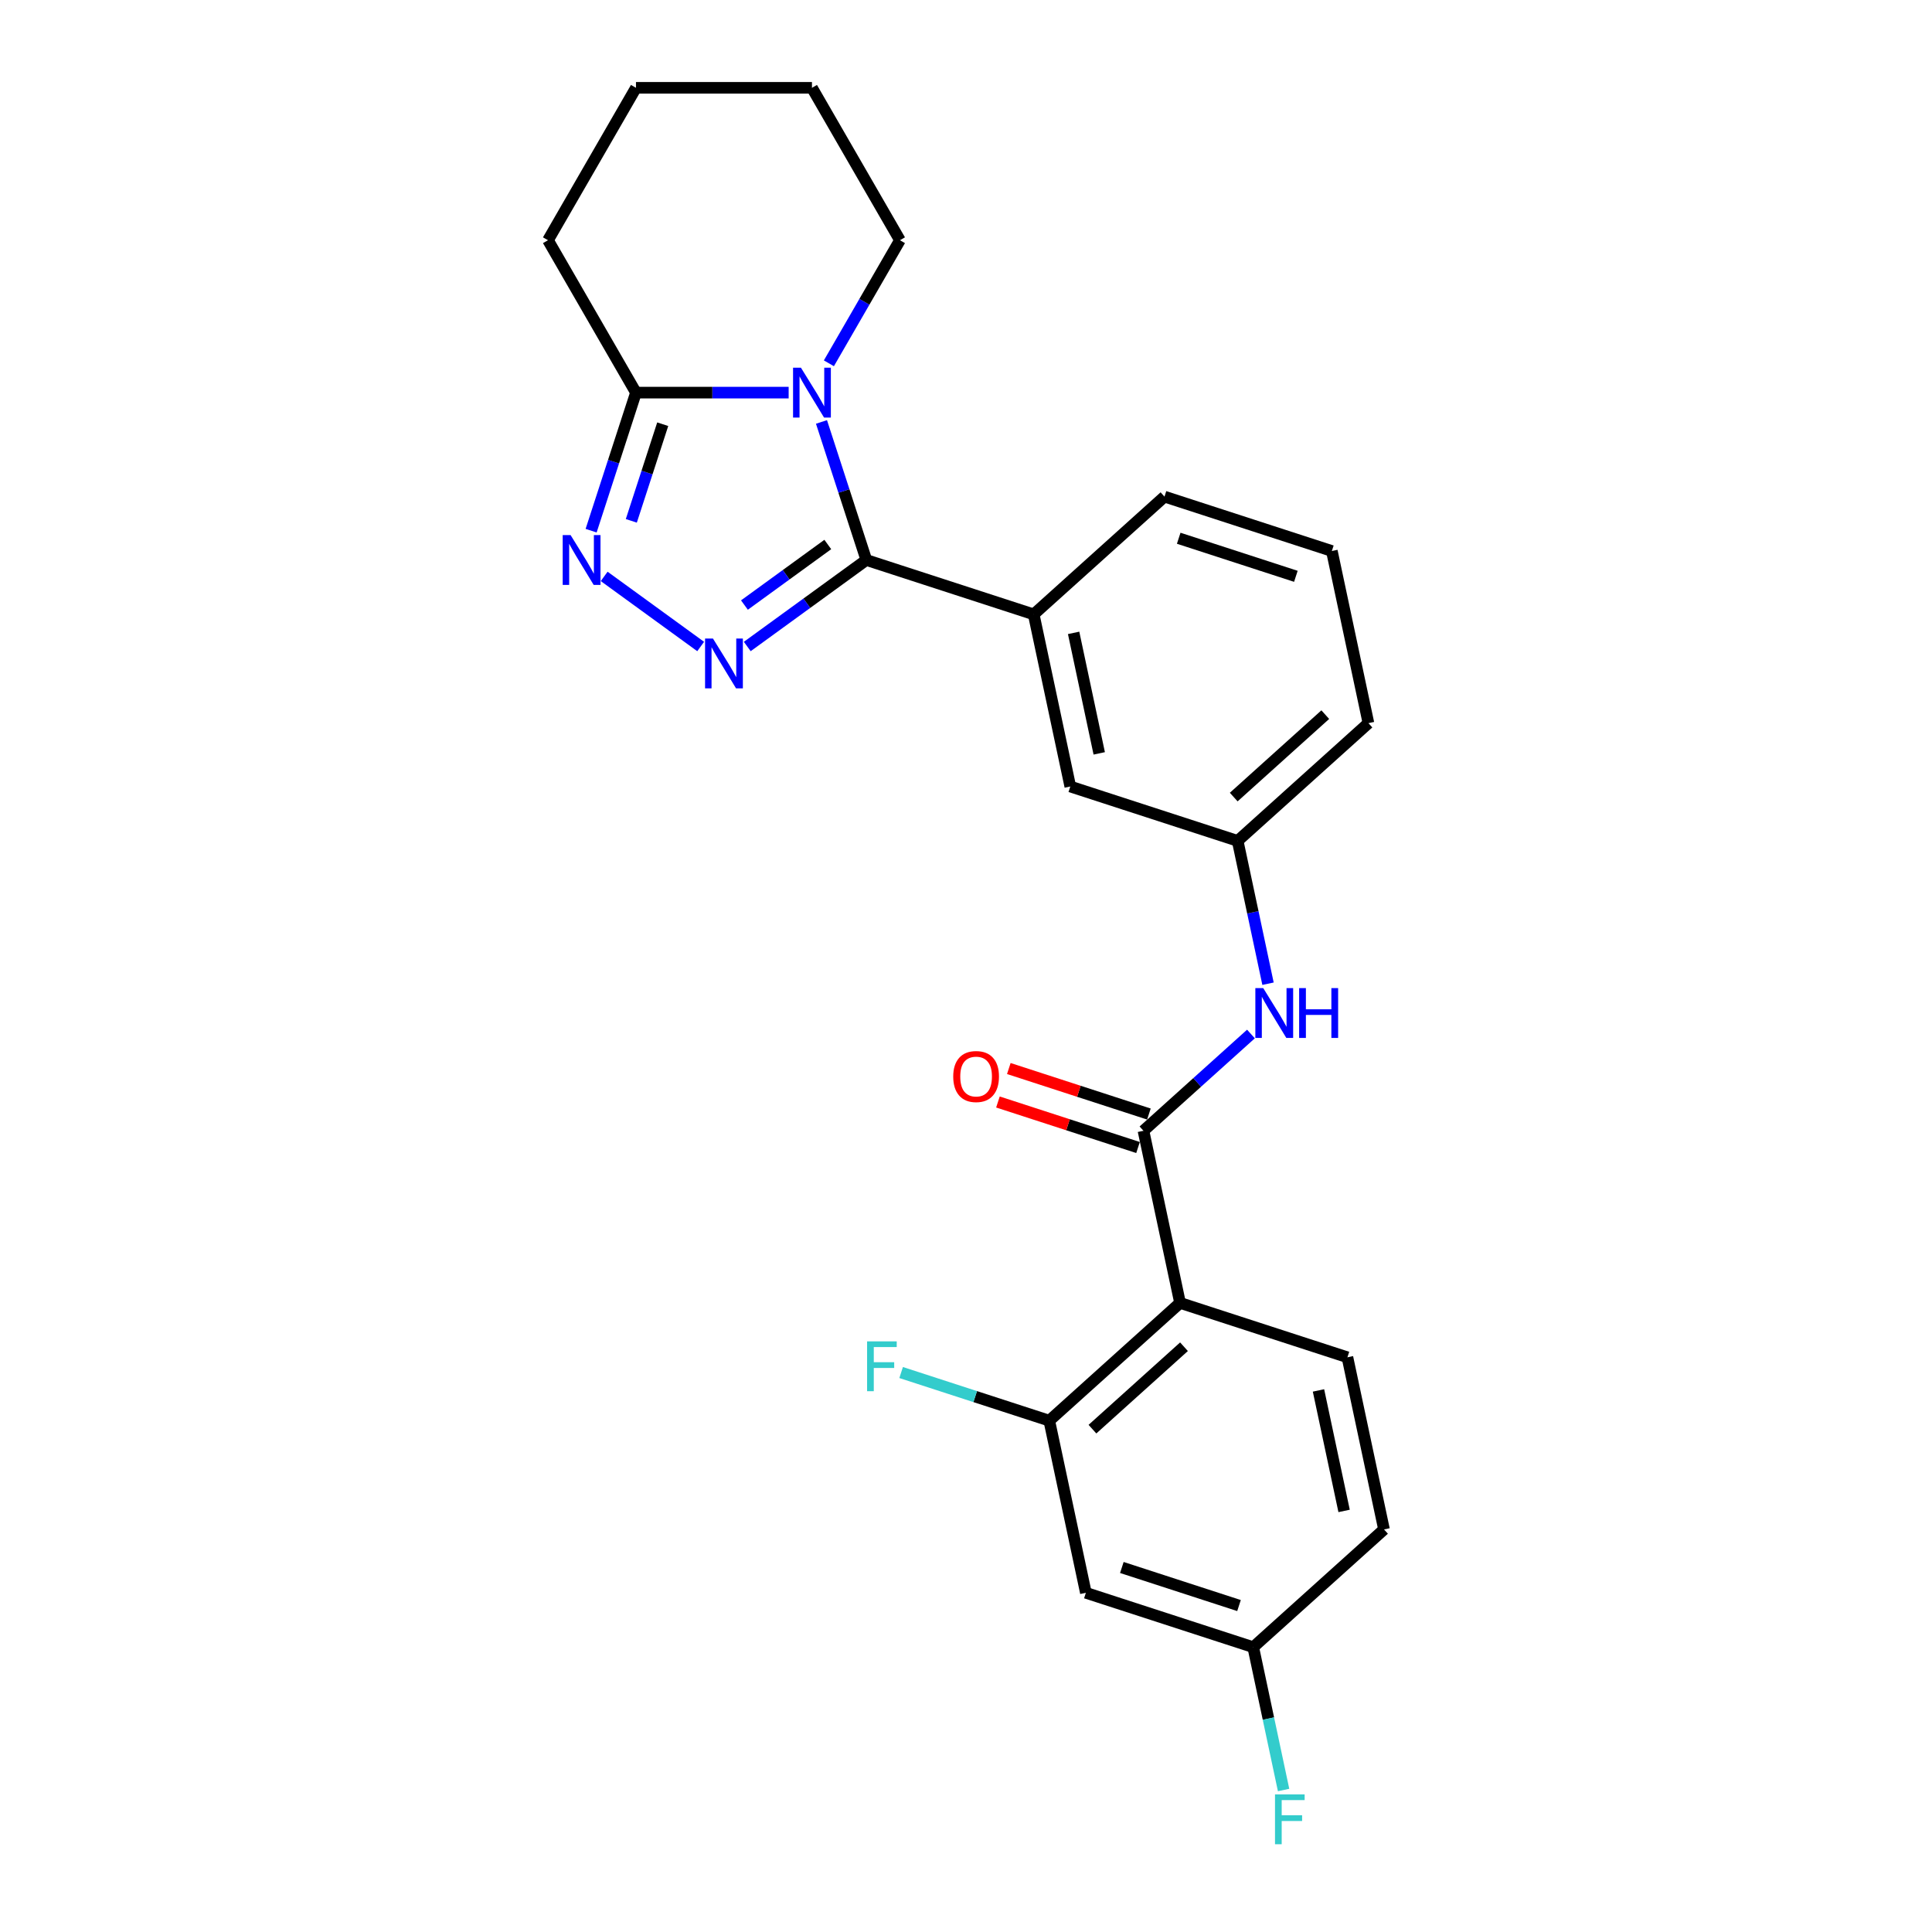 <?xml version='1.0' encoding='iso-8859-1'?>
<svg version='1.1' baseProfile='full'
              xmlns='http://www.w3.org/2000/svg'
                      xmlns:rdkit='http://www.rdkit.org/xml'
                      xmlns:xlink='http://www.w3.org/1999/xlink'
                  xml:space='preserve'
width='1000px' height='1000px' viewBox='0 0 1000 1000'>
<!-- END OF HEADER -->
<rect style='opacity:1.0;fill:#FFFFFF;stroke:none' width='1000' height='1000' x='0' y='0'> </rect>
<path class='bond-0' d='M 448.415,289.851 L 436.806,254.124' style='fill:none;fill-rule:evenodd;stroke:#000000;stroke-width:6px;stroke-linecap:butt;stroke-linejoin:miter;stroke-opacity:1' />
<path class='bond-0' d='M 436.806,254.124 L 425.198,218.397' style='fill:none;fill-rule:evenodd;stroke:#0000FF;stroke-width:6px;stroke-linecap:butt;stroke-linejoin:miter;stroke-opacity:1' />
<path class='bond-1' d='M 448.415,289.851 L 417.599,312.24' style='fill:none;fill-rule:evenodd;stroke:#000000;stroke-width:6px;stroke-linecap:butt;stroke-linejoin:miter;stroke-opacity:1' />
<path class='bond-1' d='M 417.599,312.24 L 386.784,334.629' style='fill:none;fill-rule:evenodd;stroke:#0000FF;stroke-width:6px;stroke-linecap:butt;stroke-linejoin:miter;stroke-opacity:1' />
<path class='bond-1' d='M 428.462,281.83 L 406.891,297.502' style='fill:none;fill-rule:evenodd;stroke:#000000;stroke-width:6px;stroke-linecap:butt;stroke-linejoin:miter;stroke-opacity:1' />
<path class='bond-1' d='M 406.891,297.502 L 385.32,313.174' style='fill:none;fill-rule:evenodd;stroke:#0000FF;stroke-width:6px;stroke-linecap:butt;stroke-linejoin:miter;stroke-opacity:1' />
<path class='bond-7' d='M 448.415,289.851 L 535.044,317.999' style='fill:none;fill-rule:evenodd;stroke:#000000;stroke-width:6px;stroke-linecap:butt;stroke-linejoin:miter;stroke-opacity:1' />
<path class='bond-5' d='M 408.207,203.222 L 368.694,203.222' style='fill:none;fill-rule:evenodd;stroke:#0000FF;stroke-width:6px;stroke-linecap:butt;stroke-linejoin:miter;stroke-opacity:1' />
<path class='bond-5' d='M 368.694,203.222 L 329.18,203.222' style='fill:none;fill-rule:evenodd;stroke:#000000;stroke-width:6px;stroke-linecap:butt;stroke-linejoin:miter;stroke-opacity:1' />
<path class='bond-16' d='M 429.029,188.047 L 447.42,156.193' style='fill:none;fill-rule:evenodd;stroke:#0000FF;stroke-width:6px;stroke-linecap:butt;stroke-linejoin:miter;stroke-opacity:1' />
<path class='bond-16' d='M 447.42,156.193 L 465.811,124.338' style='fill:none;fill-rule:evenodd;stroke:#000000;stroke-width:6px;stroke-linecap:butt;stroke-linejoin:miter;stroke-opacity:1' />
<path class='bond-2' d='M 362.664,334.629 L 312.72,298.342' style='fill:none;fill-rule:evenodd;stroke:#0000FF;stroke-width:6px;stroke-linecap:butt;stroke-linejoin:miter;stroke-opacity:1' />
<path class='bond-25' d='M 305.963,274.676 L 317.572,238.949' style='fill:none;fill-rule:evenodd;stroke:#0000FF;stroke-width:6px;stroke-linecap:butt;stroke-linejoin:miter;stroke-opacity:1' />
<path class='bond-25' d='M 317.572,238.949 L 329.18,203.222' style='fill:none;fill-rule:evenodd;stroke:#000000;stroke-width:6px;stroke-linecap:butt;stroke-linejoin:miter;stroke-opacity:1' />
<path class='bond-25' d='M 326.772,269.587 L 334.898,244.579' style='fill:none;fill-rule:evenodd;stroke:#0000FF;stroke-width:6px;stroke-linecap:butt;stroke-linejoin:miter;stroke-opacity:1' />
<path class='bond-25' d='M 334.898,244.579 L 343.024,219.57' style='fill:none;fill-rule:evenodd;stroke:#000000;stroke-width:6px;stroke-linecap:butt;stroke-linejoin:miter;stroke-opacity:1' />
<path class='bond-3' d='M 610.796,674.385 L 591.858,585.289' style='fill:none;fill-rule:evenodd;stroke:#000000;stroke-width:6px;stroke-linecap:butt;stroke-linejoin:miter;stroke-opacity:1' />
<path class='bond-6' d='M 610.796,674.385 L 543.105,735.334' style='fill:none;fill-rule:evenodd;stroke:#000000;stroke-width:6px;stroke-linecap:butt;stroke-linejoin:miter;stroke-opacity:1' />
<path class='bond-6' d='M 612.832,697.066 L 565.449,739.73' style='fill:none;fill-rule:evenodd;stroke:#000000;stroke-width:6px;stroke-linecap:butt;stroke-linejoin:miter;stroke-opacity:1' />
<path class='bond-9' d='M 610.796,674.385 L 697.425,702.533' style='fill:none;fill-rule:evenodd;stroke:#000000;stroke-width:6px;stroke-linecap:butt;stroke-linejoin:miter;stroke-opacity:1' />
<path class='bond-4' d='M 591.858,585.289 L 619.674,560.243' style='fill:none;fill-rule:evenodd;stroke:#000000;stroke-width:6px;stroke-linecap:butt;stroke-linejoin:miter;stroke-opacity:1' />
<path class='bond-4' d='M 619.674,560.243 L 647.489,535.198' style='fill:none;fill-rule:evenodd;stroke:#0000FF;stroke-width:6px;stroke-linecap:butt;stroke-linejoin:miter;stroke-opacity:1' />
<path class='bond-12' d='M 594.673,576.626 L 558.418,564.846' style='fill:none;fill-rule:evenodd;stroke:#000000;stroke-width:6px;stroke-linecap:butt;stroke-linejoin:miter;stroke-opacity:1' />
<path class='bond-12' d='M 558.418,564.846 L 522.162,553.066' style='fill:none;fill-rule:evenodd;stroke:#FF0000;stroke-width:6px;stroke-linecap:butt;stroke-linejoin:miter;stroke-opacity:1' />
<path class='bond-12' d='M 589.043,593.952 L 552.788,582.171' style='fill:none;fill-rule:evenodd;stroke:#000000;stroke-width:6px;stroke-linecap:butt;stroke-linejoin:miter;stroke-opacity:1' />
<path class='bond-12' d='M 552.788,582.171 L 516.533,570.391' style='fill:none;fill-rule:evenodd;stroke:#FF0000;stroke-width:6px;stroke-linecap:butt;stroke-linejoin:miter;stroke-opacity:1' />
<path class='bond-19' d='M 329.18,203.222 L 283.637,124.338' style='fill:none;fill-rule:evenodd;stroke:#000000;stroke-width:6px;stroke-linecap:butt;stroke-linejoin:miter;stroke-opacity:1' />
<path class='bond-10' d='M 543.105,735.334 L 562.043,824.431' style='fill:none;fill-rule:evenodd;stroke:#000000;stroke-width:6px;stroke-linecap:butt;stroke-linejoin:miter;stroke-opacity:1' />
<path class='bond-15' d='M 543.105,735.334 L 504.764,722.877' style='fill:none;fill-rule:evenodd;stroke:#000000;stroke-width:6px;stroke-linecap:butt;stroke-linejoin:miter;stroke-opacity:1' />
<path class='bond-15' d='M 504.764,722.877 L 466.423,710.419' style='fill:none;fill-rule:evenodd;stroke:#33CCCC;stroke-width:6px;stroke-linecap:butt;stroke-linejoin:miter;stroke-opacity:1' />
<path class='bond-11' d='M 535.044,317.999 L 553.982,407.095' style='fill:none;fill-rule:evenodd;stroke:#000000;stroke-width:6px;stroke-linecap:butt;stroke-linejoin:miter;stroke-opacity:1' />
<path class='bond-11' d='M 555.704,327.575 L 568.961,389.943' style='fill:none;fill-rule:evenodd;stroke:#000000;stroke-width:6px;stroke-linecap:butt;stroke-linejoin:miter;stroke-opacity:1' />
<path class='bond-20' d='M 535.044,317.999 L 602.735,257.049' style='fill:none;fill-rule:evenodd;stroke:#000000;stroke-width:6px;stroke-linecap:butt;stroke-linejoin:miter;stroke-opacity:1' />
<path class='bond-8' d='M 656.324,509.164 L 648.467,472.204' style='fill:none;fill-rule:evenodd;stroke:#0000FF;stroke-width:6px;stroke-linecap:butt;stroke-linejoin:miter;stroke-opacity:1' />
<path class='bond-8' d='M 648.467,472.204 L 640.611,435.243' style='fill:none;fill-rule:evenodd;stroke:#000000;stroke-width:6px;stroke-linecap:butt;stroke-linejoin:miter;stroke-opacity:1' />
<path class='bond-17' d='M 697.425,702.533 L 716.363,791.629' style='fill:none;fill-rule:evenodd;stroke:#000000;stroke-width:6px;stroke-linecap:butt;stroke-linejoin:miter;stroke-opacity:1' />
<path class='bond-17' d='M 682.447,719.685 L 695.703,782.053' style='fill:none;fill-rule:evenodd;stroke:#000000;stroke-width:6px;stroke-linecap:butt;stroke-linejoin:miter;stroke-opacity:1' />
<path class='bond-28' d='M 562.043,824.431 L 648.672,852.579' style='fill:none;fill-rule:evenodd;stroke:#000000;stroke-width:6px;stroke-linecap:butt;stroke-linejoin:miter;stroke-opacity:1' />
<path class='bond-28' d='M 580.667,811.327 L 641.308,831.031' style='fill:none;fill-rule:evenodd;stroke:#000000;stroke-width:6px;stroke-linecap:butt;stroke-linejoin:miter;stroke-opacity:1' />
<path class='bond-13' d='M 553.982,407.095 L 640.611,435.243' style='fill:none;fill-rule:evenodd;stroke:#000000;stroke-width:6px;stroke-linecap:butt;stroke-linejoin:miter;stroke-opacity:1' />
<path class='bond-26' d='M 640.611,435.243 L 708.302,374.294' style='fill:none;fill-rule:evenodd;stroke:#000000;stroke-width:6px;stroke-linecap:butt;stroke-linejoin:miter;stroke-opacity:1' />
<path class='bond-26' d='M 638.575,412.562 L 685.958,369.898' style='fill:none;fill-rule:evenodd;stroke:#000000;stroke-width:6px;stroke-linecap:butt;stroke-linejoin:miter;stroke-opacity:1' />
<path class='bond-14' d='M 648.672,852.579 L 716.363,791.629' style='fill:none;fill-rule:evenodd;stroke:#000000;stroke-width:6px;stroke-linecap:butt;stroke-linejoin:miter;stroke-opacity:1' />
<path class='bond-18' d='M 648.672,852.579 L 656.529,889.539' style='fill:none;fill-rule:evenodd;stroke:#000000;stroke-width:6px;stroke-linecap:butt;stroke-linejoin:miter;stroke-opacity:1' />
<path class='bond-18' d='M 656.529,889.539 L 664.385,926.5' style='fill:none;fill-rule:evenodd;stroke:#33CCCC;stroke-width:6px;stroke-linecap:butt;stroke-linejoin:miter;stroke-opacity:1' />
<path class='bond-23' d='M 465.811,124.338 L 420.267,45.455' style='fill:none;fill-rule:evenodd;stroke:#000000;stroke-width:6px;stroke-linecap:butt;stroke-linejoin:miter;stroke-opacity:1' />
<path class='bond-27' d='M 283.637,124.338 L 329.18,45.455' style='fill:none;fill-rule:evenodd;stroke:#000000;stroke-width:6px;stroke-linecap:butt;stroke-linejoin:miter;stroke-opacity:1' />
<path class='bond-21' d='M 602.735,257.049 L 689.364,285.197' style='fill:none;fill-rule:evenodd;stroke:#000000;stroke-width:6px;stroke-linecap:butt;stroke-linejoin:miter;stroke-opacity:1' />
<path class='bond-21' d='M 610.1,278.597 L 670.74,298.301' style='fill:none;fill-rule:evenodd;stroke:#000000;stroke-width:6px;stroke-linecap:butt;stroke-linejoin:miter;stroke-opacity:1' />
<path class='bond-22' d='M 689.364,285.197 L 708.302,374.294' style='fill:none;fill-rule:evenodd;stroke:#000000;stroke-width:6px;stroke-linecap:butt;stroke-linejoin:miter;stroke-opacity:1' />
<path class='bond-24' d='M 420.267,45.455 L 329.18,45.455' style='fill:none;fill-rule:evenodd;stroke:#000000;stroke-width:6px;stroke-linecap:butt;stroke-linejoin:miter;stroke-opacity:1' />
<path  class='atom-1' d='M 414.565 190.324
L 423.018 203.987
Q 423.856 205.335, 425.204 207.776
Q 426.552 210.218, 426.625 210.363
L 426.625 190.324
L 430.05 190.324
L 430.05 216.12
L 426.516 216.12
L 417.444 201.182
Q 416.387 199.433, 415.258 197.429
Q 414.165 195.425, 413.837 194.806
L 413.837 216.12
L 410.485 216.12
L 410.485 190.324
L 414.565 190.324
' fill='#0000FF'/>
<path  class='atom-2' d='M 369.022 330.493
L 377.475 344.156
Q 378.313 345.504, 379.661 347.945
Q 381.009 350.386, 381.082 350.532
L 381.082 330.493
L 384.507 330.493
L 384.507 356.289
L 380.972 356.289
L 371.9 341.35
Q 370.844 339.602, 369.714 337.598
Q 368.621 335.594, 368.293 334.974
L 368.293 356.289
L 364.941 356.289
L 364.941 330.493
L 369.022 330.493
' fill='#0000FF'/>
<path  class='atom-3' d='M 295.331 276.953
L 303.784 290.616
Q 304.622 291.964, 305.97 294.405
Q 307.318 296.847, 307.391 296.992
L 307.391 276.953
L 310.816 276.953
L 310.816 302.749
L 307.281 302.749
L 298.209 287.811
Q 297.152 286.062, 296.023 284.058
Q 294.93 282.054, 294.602 281.435
L 294.602 302.749
L 291.25 302.749
L 291.25 276.953
L 295.331 276.953
' fill='#0000FF'/>
<path  class='atom-9' d='M 653.847 511.441
L 662.3 525.105
Q 663.138 526.453, 664.486 528.894
Q 665.834 531.335, 665.907 531.481
L 665.907 511.441
L 669.332 511.441
L 669.332 537.237
L 665.798 537.237
L 656.725 522.299
Q 655.669 520.55, 654.539 518.546
Q 653.446 516.542, 653.118 515.923
L 653.118 537.237
L 649.766 537.237
L 649.766 511.441
L 653.847 511.441
' fill='#0000FF'/>
<path  class='atom-9' d='M 672.429 511.441
L 675.927 511.441
L 675.927 522.408
L 689.116 522.408
L 689.116 511.441
L 692.614 511.441
L 692.614 537.237
L 689.116 537.237
L 689.116 525.323
L 675.927 525.323
L 675.927 537.237
L 672.429 537.237
L 672.429 511.441
' fill='#0000FF'/>
<path  class='atom-13' d='M 493.388 557.214
Q 493.388 551.02, 496.448 547.559
Q 499.509 544.097, 505.229 544.097
Q 510.949 544.097, 514.01 547.559
Q 517.07 551.02, 517.07 557.214
Q 517.07 563.481, 513.973 567.051
Q 510.877 570.586, 505.229 570.586
Q 499.545 570.586, 496.448 567.051
Q 493.388 563.517, 493.388 557.214
M 505.229 567.671
Q 509.164 567.671, 511.277 565.047
Q 513.427 562.388, 513.427 557.214
Q 513.427 552.15, 511.277 549.599
Q 509.164 547.012, 505.229 547.012
Q 501.294 547.012, 499.144 549.563
Q 497.031 552.113, 497.031 557.214
Q 497.031 562.424, 499.144 565.047
Q 501.294 567.671, 505.229 567.671
' fill='#FF0000'/>
<path  class='atom-16' d='M 448.807 694.289
L 464.146 694.289
L 464.146 697.24
L 452.268 697.24
L 452.268 705.074
L 462.834 705.074
L 462.834 708.061
L 452.268 708.061
L 452.268 720.085
L 448.807 720.085
L 448.807 694.289
' fill='#33CCCC'/>
<path  class='atom-19' d='M 659.941 928.777
L 675.28 928.777
L 675.28 931.729
L 663.402 931.729
L 663.402 939.562
L 673.968 939.562
L 673.968 942.55
L 663.402 942.55
L 663.402 954.573
L 659.941 954.573
L 659.941 928.777
' fill='#33CCCC'/>
</svg>
